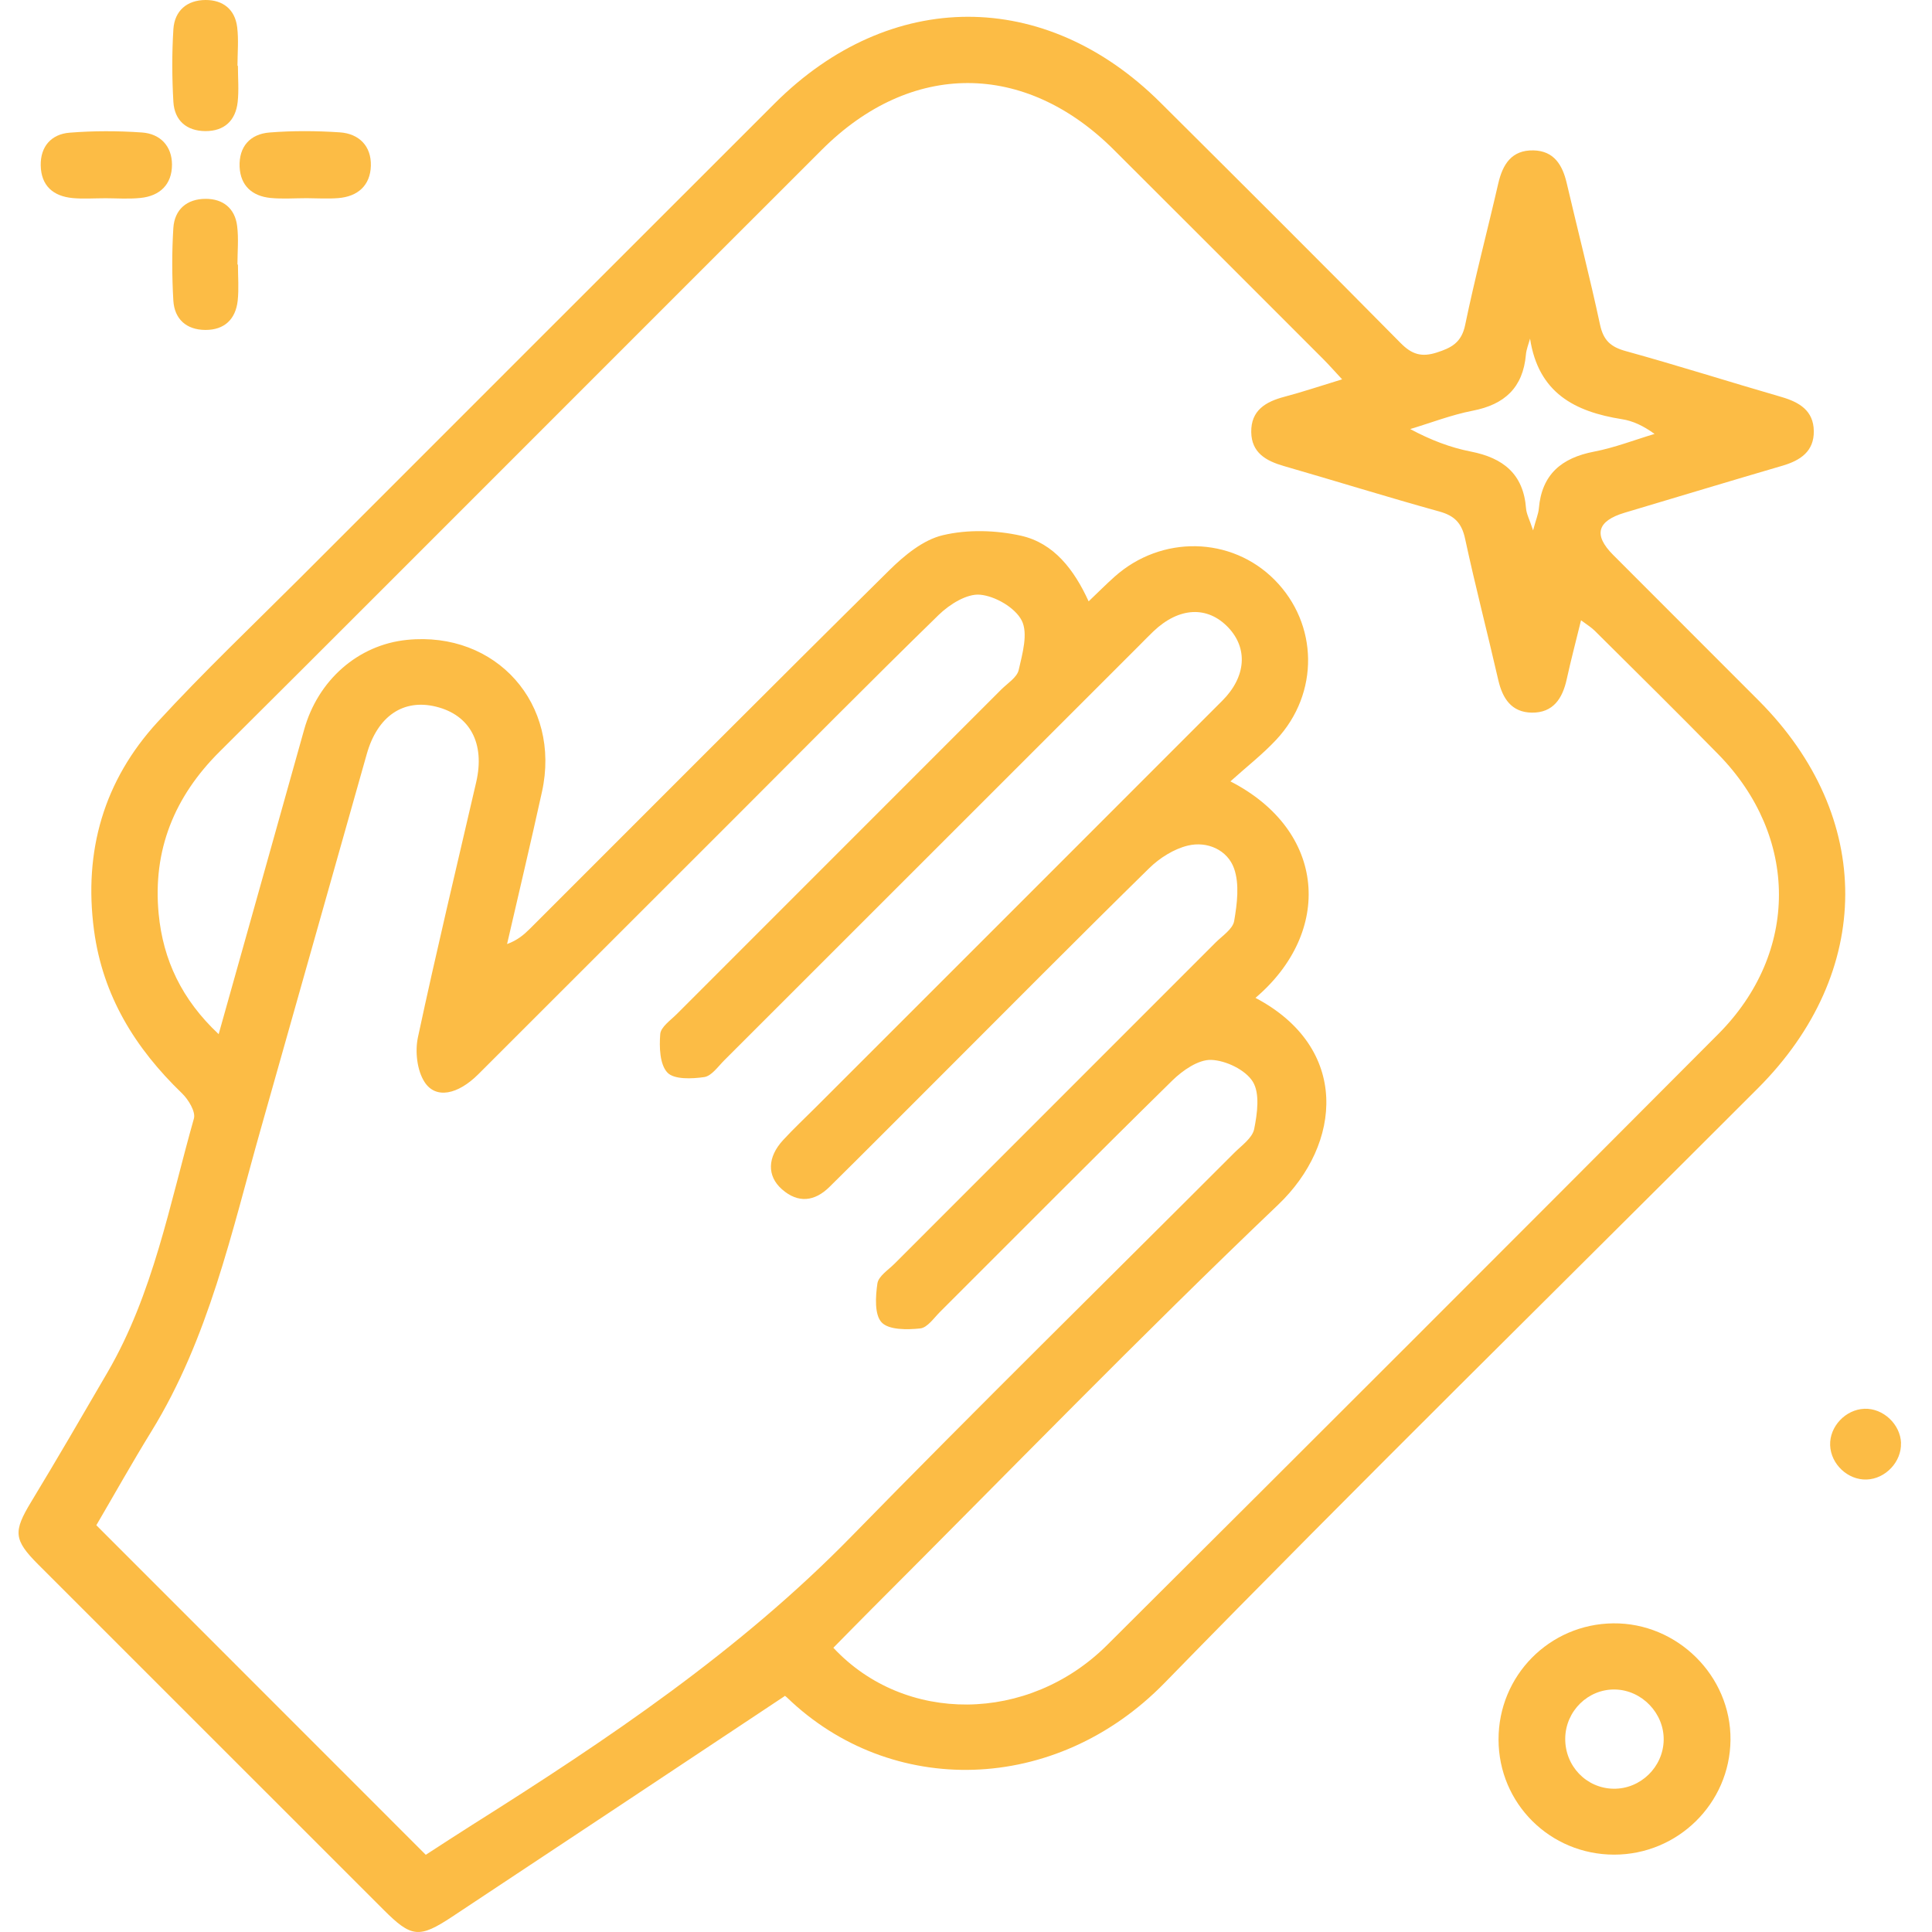 <svg width="50" height="50" viewBox="0 0 50 50" fill="none" xmlns="http://www.w3.org/2000/svg">
<path d="M20.312 43.892C17.384 45.835 14.547 47.723 11.704 49.603C10.844 50.172 10.646 50.144 9.924 49.422C6.947 46.447 3.971 43.472 0.996 40.496C0.348 39.848 0.341 39.638 0.807 38.867C1.479 37.759 2.13 36.637 2.782 35.517C3.967 33.48 4.387 31.177 5.018 28.949C5.069 28.772 4.877 28.457 4.711 28.296C3.499 27.128 2.66 25.774 2.433 24.075C2.16 22.023 2.688 20.199 4.081 18.683C5.27 17.389 6.547 16.176 7.791 14.933C11.876 10.845 15.963 6.76 20.05 2.675C23.033 -0.305 27.05 -0.313 30.032 2.655C32.11 4.723 34.188 6.791 36.247 8.877C36.539 9.173 36.789 9.248 37.178 9.125C37.561 9.003 37.824 8.867 37.918 8.411C38.172 7.184 38.494 5.971 38.775 4.748C38.891 4.247 39.124 3.88 39.686 3.892C40.215 3.904 40.436 4.267 40.546 4.737C40.831 5.957 41.145 7.173 41.408 8.399C41.495 8.808 41.683 8.98 42.08 9.088C43.43 9.461 44.764 9.886 46.109 10.275C46.572 10.41 46.934 10.63 46.941 11.155C46.949 11.68 46.596 11.916 46.132 12.052C44.768 12.451 43.407 12.863 42.046 13.269C41.334 13.482 41.231 13.842 41.746 14.359C43.002 15.62 44.264 16.875 45.52 18.136C48.508 21.134 48.5 25.158 45.494 28.165C40.373 33.29 35.201 38.364 30.143 43.55C27.312 46.452 23.051 46.524 20.366 43.93C20.324 43.889 20.266 43.862 20.312 43.892ZM32.492 25.825C34.946 27.122 34.725 29.609 33.078 31.179C29.503 34.587 26.062 38.137 22.567 41.631C22.231 41.967 21.9 42.307 21.567 42.644C23.413 44.623 26.613 44.606 28.654 42.572C33.936 37.313 39.208 32.043 44.468 26.762C46.569 24.654 46.555 21.652 44.472 19.524C43.417 18.446 42.343 17.389 41.274 16.326C41.182 16.234 41.067 16.166 40.917 16.053C40.782 16.605 40.654 17.088 40.547 17.577C40.438 18.076 40.197 18.451 39.64 18.443C39.119 18.434 38.887 18.08 38.776 17.602C38.496 16.38 38.18 15.166 37.916 13.94C37.829 13.538 37.645 13.347 37.251 13.238C35.902 12.864 34.564 12.447 33.219 12.059C32.761 11.926 32.391 11.716 32.382 11.185C32.373 10.62 32.755 10.396 33.242 10.268C33.717 10.142 34.184 9.985 34.734 9.817C34.525 9.593 34.392 9.44 34.248 9.296C32.443 7.489 30.637 5.683 28.828 3.878C26.524 1.578 23.578 1.572 21.277 3.868C18.995 6.146 16.717 8.428 14.437 10.707C11.519 13.623 8.607 16.545 5.683 19.453C4.512 20.617 3.949 22 4.106 23.648C4.22 24.844 4.705 25.869 5.659 26.764C6.415 24.069 7.146 21.479 7.87 18.887C8.227 17.603 9.267 16.687 10.533 16.56C12.842 16.327 14.527 18.219 14.026 20.493C13.737 21.808 13.425 23.119 13.123 24.432C13.395 24.333 13.562 24.187 13.72 24.03C16.816 20.937 19.902 17.835 23.014 14.759C23.404 14.374 23.892 13.97 24.401 13.851C25.041 13.698 25.774 13.72 26.422 13.864C27.278 14.056 27.799 14.745 28.174 15.563C28.418 15.33 28.624 15.123 28.841 14.929C30.054 13.842 31.866 13.877 32.986 15.006C34.119 16.147 34.15 17.941 33.032 19.141C32.677 19.522 32.26 19.846 31.843 20.222C34.34 21.504 34.495 24.122 32.49 25.826L32.492 25.825ZM11.016 48.004C11.421 47.742 11.823 47.479 12.228 47.223C15.721 45.022 19.136 42.73 22.046 39.751C25.31 36.411 28.642 33.139 31.943 29.835C32.134 29.644 32.411 29.452 32.458 29.22C32.538 28.819 32.611 28.299 32.422 27.993C32.232 27.687 31.723 27.443 31.345 27.43C31.014 27.419 30.608 27.701 30.341 27.962C28.324 29.942 26.334 31.95 24.332 33.947C24.169 34.109 24.001 34.361 23.814 34.38C23.479 34.415 23.004 34.422 22.817 34.224C22.628 34.023 22.658 33.552 22.707 33.216C22.735 33.027 22.988 32.867 23.15 32.705C25.917 29.935 28.687 27.168 31.456 24.396C31.633 24.219 31.904 24.045 31.94 23.836C32.016 23.391 32.081 22.884 31.938 22.477C31.769 21.999 31.247 21.762 30.741 21.884C30.38 21.971 30.011 22.204 29.742 22.468C27.888 24.287 26.061 26.131 24.224 27.967C23.305 28.884 22.391 29.806 21.466 30.718C21.085 31.094 20.657 31.149 20.237 30.779C19.845 30.434 19.858 29.949 20.266 29.506C20.535 29.214 20.826 28.941 21.108 28.66C24.617 25.151 28.128 21.644 31.635 18.132C32.251 17.514 32.299 16.779 31.788 16.24C31.25 15.673 30.512 15.709 29.85 16.34C29.729 16.456 29.612 16.576 29.494 16.695C25.911 20.277 22.328 23.86 18.743 27.442C18.581 27.604 18.415 27.847 18.224 27.875C17.907 27.921 17.445 27.941 17.272 27.758C17.073 27.546 17.06 27.097 17.087 26.761C17.102 26.577 17.355 26.405 17.517 26.242C20.314 23.442 23.114 20.645 25.911 17.846C26.073 17.684 26.32 17.533 26.364 17.339C26.461 16.917 26.611 16.391 26.442 16.059C26.272 15.726 25.755 15.426 25.365 15.391C25.023 15.359 24.573 15.641 24.295 15.912C22.511 17.651 20.76 19.424 18.998 21.186C16.792 23.392 14.586 25.598 12.378 27.802C11.847 28.331 11.275 28.45 10.987 28.002C10.792 27.7 10.738 27.21 10.816 26.845C11.288 24.638 11.815 22.442 12.324 20.242C12.556 19.238 12.165 18.504 11.283 18.288C10.438 18.081 9.77 18.531 9.492 19.514C8.575 22.752 7.662 25.991 6.746 29.227C5.99 31.899 5.403 34.631 3.92 37.041C3.419 37.854 2.952 38.689 2.493 39.473C5.34 42.322 8.152 45.133 11.019 48.002L11.016 48.004ZM39.598 8.764C39.56 8.902 39.502 9.039 39.49 9.182C39.414 10.032 38.94 10.469 38.114 10.629C37.564 10.736 37.035 10.942 36.496 11.104C37.03 11.39 37.537 11.583 38.063 11.686C38.9 11.85 39.426 12.264 39.494 13.158C39.505 13.302 39.582 13.44 39.676 13.726C39.755 13.431 39.813 13.299 39.825 13.162C39.9 12.276 40.413 11.85 41.255 11.688C41.786 11.586 42.299 11.386 42.82 11.23C42.525 11.017 42.258 10.893 41.978 10.849C40.757 10.656 39.815 10.172 39.598 8.766V8.764Z" fill="#FCBC45"/>
<path d="M41.772 47.998C40.115 47.996 38.785 46.674 38.782 45.021C38.779 43.368 40.097 42.03 41.75 42.012C43.411 41.995 44.801 43.375 44.785 45.029C44.77 46.671 43.422 47.999 41.772 47.998ZM40.508 44.987C40.498 45.701 41.053 46.281 41.756 46.292C42.454 46.304 43.045 45.731 43.056 45.03C43.067 44.337 42.49 43.738 41.797 43.724C41.1 43.71 40.518 44.28 40.508 44.987Z" fill="#FCBC45"/>
<path d="M2.695 5.131C2.423 5.131 2.15 5.151 1.881 5.126C1.377 5.079 1.064 4.807 1.054 4.283C1.044 3.788 1.331 3.472 1.8 3.434C2.422 3.384 3.054 3.385 3.677 3.429C4.149 3.463 4.451 3.782 4.451 4.262C4.451 4.771 4.14 5.073 3.635 5.123C3.325 5.155 3.01 5.13 2.696 5.13C2.696 5.13 2.696 5.131 2.696 5.132L2.695 5.131Z" fill="#FCBC45"/>
<path d="M7.939 5.129C7.626 5.129 7.31 5.153 7 5.123C6.527 5.075 6.223 4.807 6.201 4.316C6.18 3.794 6.474 3.468 6.976 3.429C7.578 3.381 8.188 3.385 8.791 3.425C9.295 3.458 9.612 3.783 9.598 4.291C9.584 4.796 9.262 5.087 8.753 5.127C8.484 5.148 8.211 5.131 7.939 5.129Z" fill="#FCBC45"/>
<path d="M6.157 1.701C6.157 2.014 6.185 2.329 6.151 2.639C6.098 3.121 5.806 3.395 5.315 3.393C4.826 3.39 4.515 3.117 4.487 2.634C4.451 2.01 4.448 1.381 4.487 0.758C4.518 0.276 4.841 0.001 5.322 4.81606e-06C5.771 -0.001 6.082 0.244 6.138 0.703C6.179 1.032 6.146 1.369 6.146 1.703C6.15 1.703 6.154 1.703 6.156 1.703L6.157 1.701Z" fill="#FCBC45"/>
<path d="M6.158 6.847C6.158 7.159 6.185 7.475 6.151 7.785C6.097 8.265 5.805 8.541 5.314 8.539C4.825 8.536 4.515 8.26 4.486 7.778C4.45 7.154 4.447 6.525 4.486 5.902C4.517 5.42 4.837 5.147 5.321 5.146C5.772 5.144 6.081 5.392 6.137 5.848C6.179 6.176 6.145 6.514 6.145 6.847C6.149 6.847 6.153 6.847 6.156 6.847H6.158Z" fill="#FCBC45"/>
<path d="M49.197 37.346C49.214 37.83 48.797 38.273 48.309 38.29C47.823 38.307 47.382 37.893 47.364 37.404C47.345 36.92 47.763 36.476 48.252 36.459C48.736 36.441 49.181 36.859 49.199 37.346H49.197Z" fill="#FCBC45"/>
</svg>

